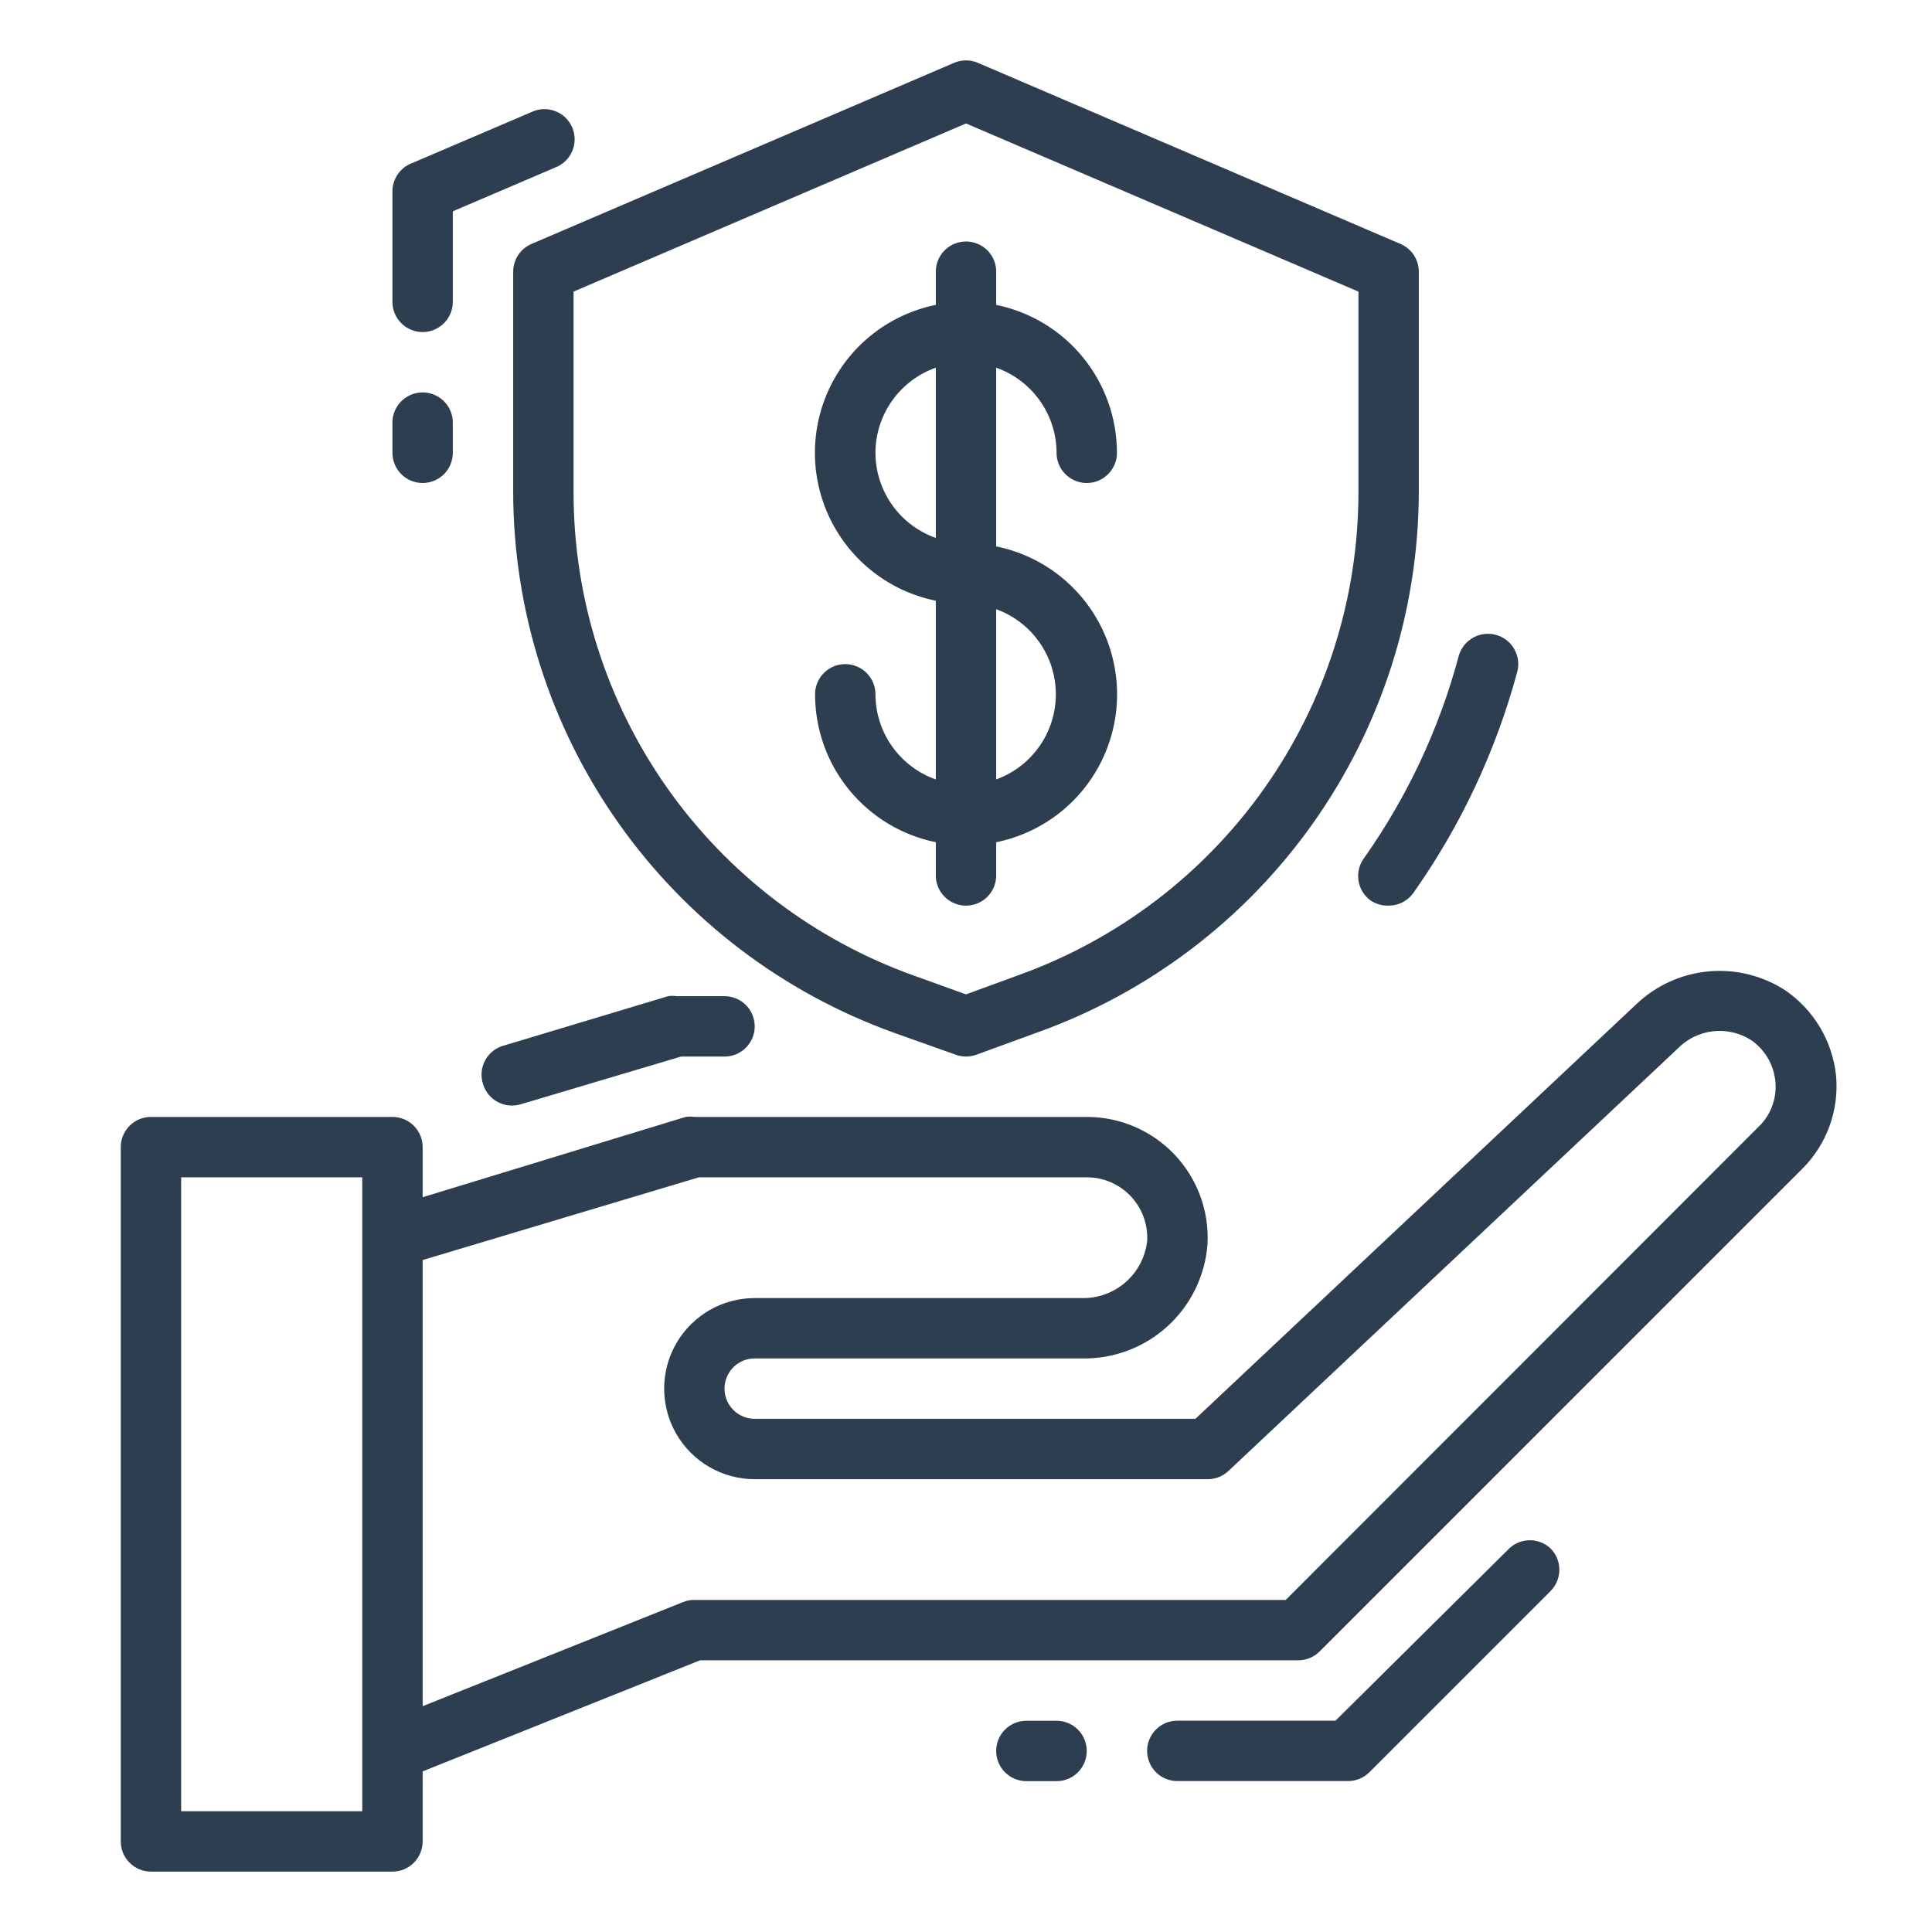 <?xml version="1.0" encoding="UTF-8"?>
<svg width="1200pt" height="1200pt" version="1.1" viewBox="0 0 1200 1200" xmlns="http://www.w3.org/2000/svg">
 <g fill="#2C3E50">
  <path d="m656.25 1068.8h-18.75c-6.699 0-12.887 3.574-16.238 9.375-3.348 5.801-3.348 12.949 0 18.75 3.352 5.801 9.539 9.375 16.238 9.375h18.75c6.699 0 12.887-3.574 16.238-9.375 3.348-5.801 3.348-12.949 0-18.75-3.352-5.801-9.539-9.375-16.238-9.375z"/>
  <path d="m937.5 961.69-108 107.06h-98.25c-6.699 0-12.887 3.574-16.238 9.375-3.348 5.801-3.348 12.949 0 18.75 3.352 5.801 9.539 9.375 16.238 9.375h106.12c4.918-0.02 9.633-1.973 13.125-5.438l112.5-112.5c3.551-3.519 5.547-8.312 5.547-13.312s-1.996-9.793-5.547-13.312c-3.469-3.215-8.02-5.004-12.75-5.004s-9.281 1.789-12.75 5.004z"/>
  <path d="m420.19 618.75c-1.738-0.273-3.512-0.273-5.25 0l-101.62 30.562c-5.051 1.254-9.355 4.551-11.879 9.102-2.523 4.555-3.043 9.949-1.434 14.898 1.43 4.781 4.707 8.797 9.105 11.156 4.398 2.356 9.559 2.863 14.332 1.406l99.562-29.625h27c6.699 0 12.887-3.574 16.238-9.375 3.348-5.801 3.348-12.949 0-18.75-3.352-5.801-9.539-9.375-16.238-9.375z"/>
  <path d="m1108.7 615c-14.121-9.102-30.891-13.199-47.617-11.637-16.727 1.566-32.445 8.699-44.633 20.262l-273.94 257.62h-273.75c-6.699 0-12.887-3.574-16.238-9.375-3.348-5.801-3.348-12.949 0-18.75 3.352-5.801 9.539-9.375 16.238-9.375h203.06c19.656 0.438 38.734-6.691 53.285-19.918 14.551-13.227 23.465-31.535 24.902-51.145 1.082-20.562-6.34-40.668-20.523-55.598-14.184-14.93-33.883-23.367-54.477-23.34h-243.75c-1.805-0.266-3.633-0.266-5.438 0l-163.31 49.875v-31.125c0-4.973-1.977-9.742-5.492-13.258-3.516-3.516-8.285-5.492-13.258-5.492h-150c-4.973 0-9.742 1.977-13.258 5.492-3.516 3.516-5.492 8.285-5.492 13.258v431.25c0 4.973 1.977 9.742 5.492 13.258 3.516 3.516 8.285 5.492 13.258 5.492h150c4.973 0 9.742-1.977 13.258-5.492 3.516-3.516 5.492-8.285 5.492-13.258v-43.5l172.31-69h371.44c4.984 0.027 9.773-1.93 13.312-5.438l300-300c15.215-15.254 22.844-36.488 20.812-57.938-2.305-21.418-13.887-40.746-31.688-52.875zm-883.69 510h-112.5v-393.75h112.5zm867.38-425.25-293.81 294h-367.31c-2.379-0.035-4.738 0.41-6.938 1.312l-161.81 64.688v-277.12l171.56-51.375h240.94c10.312-0.016 20.18 4.219 27.273 11.703s10.793 17.562 10.227 27.859c-1.121 9.926-5.922 19.07-13.453 25.629s-17.25 10.059-27.234 9.809h-203.06c-20.098 0-38.664 10.723-48.715 28.125-10.047 17.402-10.047 38.848 0 56.25 10.051 17.402 28.617 28.125 48.715 28.125h281.25c4.801 0.031 9.434-1.781 12.938-5.062l279.19-262.5c5.824-5.926 13.504-9.68 21.762-10.637 8.254-0.953 16.59 0.945 23.613 5.387 8.684 5.914 14.258 15.41 15.188 25.875 0.992 10.398-2.801 20.68-10.312 27.938z"/>
  <path d="m262.5 206.25c4.973 0 9.742-1.977 13.258-5.492 3.516-3.516 5.492-8.285 5.492-13.258v-56.25l63.562-27.188c4.769-1.809 8.594-5.477 10.598-10.164 2.004-4.691 2.012-9.992 0.02-14.688-1.988-4.695-5.805-8.375-10.566-10.195s-10.062-1.625-14.676 0.547l-75 32.062c-3.391 1.434-6.281 3.836-8.316 6.902-2.031 3.07-3.117 6.668-3.121 10.348v68.625c0 4.973 1.977 9.742 5.492 13.258 3.516 3.516 8.285 5.492 13.258 5.492z"/>
  <path d="m262.5 300c4.973 0 9.742-1.977 13.258-5.492 3.516-3.516 5.492-8.285 5.492-13.258v-18.75c0-6.699-3.574-12.887-9.375-16.238-5.801-3.348-12.949-3.348-18.75 0-5.801 3.352-9.375 9.539-9.375 16.238v18.75c0 4.973 1.977 9.742 5.492 13.258 3.516 3.516 8.285 5.492 13.258 5.492z"/>
  <path d="m851.06 559.12c3.344 2.34 7.359 3.523 11.438 3.375 6.102 0.031 11.836-2.906 15.375-7.875 29.379-41.613 51.215-88.074 64.5-137.25 1.742-6.496-0.117-13.43-4.871-18.188-4.758-4.758-11.691-6.617-18.188-4.875-6.5 1.738-11.574 6.816-13.316 13.312-12.02 44.887-31.887 87.289-58.688 125.25-2.984 3.977-4.266 8.98-3.562 13.902s3.336 9.363 7.312 12.348z"/>
  <path d="m318.75 168.75v137.06c0.137 73.461 22.91 145.09 65.215 205.15 42.309 60.055 102.09 105.61 171.22 130.47l38.438 13.688c4.121 1.488 8.629 1.488 12.75 0l37.5-13.688c69.301-24.703 129.29-70.195 171.78-130.27 42.48-60.07 65.391-131.79 65.598-205.36v-137.06c-0.004-3.68-1.09-7.277-3.121-10.348-2.035-3.066-4.926-5.469-8.316-6.902l-262.5-112.5c-4.676-1.98-9.949-1.98-14.625 0l-262.5 112.5c-3.391 1.434-6.281 3.836-8.316 6.902-2.031 3.07-3.117 6.668-3.121 10.348zm37.5 12.375 243.75-104.44 243.75 104.44v124.69c-0.035 65.707-20.371 129.8-58.234 183.5-37.859 53.703-91.391 94.391-153.27 116.5l-32.25 11.812-32.25-11.625c-61.906-22.117-115.46-62.836-153.32-116.58-37.863-53.738-58.184-117.87-58.18-183.61z"/>
  <path d="m543.75 431.25c0-6.699-3.574-12.887-9.375-16.238-5.801-3.348-12.949-3.348-18.75 0-5.801 3.352-9.375 9.539-9.375 16.238-0.004 21.613 7.457 42.562 21.125 59.305 13.668 16.742 32.699 28.246 53.875 32.57v20.625c0 6.699 3.574 12.887 9.375 16.238 5.801 3.348 12.949 3.348 18.75 0 5.801-3.352 9.375-9.539 9.375-16.238v-20.625c28.477-5.781 52.664-24.445 65.48-50.523 12.816-26.078 12.816-56.625 0-82.703-12.816-26.078-37.004-44.742-65.48-50.523v-111c10.941 3.867 20.418 11.027 27.133 20.492 6.715 9.465 10.336 20.777 10.367 32.383 0 6.699 3.574 12.887 9.375 16.238 5.801 3.348 12.949 3.348 18.75 0 5.801-3.352 9.375-9.539 9.375-16.238 0.004-21.613-7.457-42.562-21.125-59.305-13.668-16.742-32.699-28.246-53.875-32.57v-20.625c0-6.699-3.574-12.887-9.375-16.238-5.801-3.348-12.949-3.348-18.75 0-5.801 3.352-9.375 9.539-9.375 16.238v20.625c-28.477 5.781-52.664 24.445-65.48 50.523-12.816 26.078-12.816 56.625 0 82.703 12.816 26.078 37.004 44.742 65.48 50.523v111c-10.941-3.867-20.418-11.027-27.133-20.492-6.715-9.465-10.336-20.777-10.367-32.383zm75-52.875c14.566 5.289 26.309 16.352 32.453 30.578 6.141 14.23 6.141 30.363 0 44.594-6.144 14.227-17.887 25.289-32.453 30.578zm-75-97.125c0.031-11.605 3.652-22.918 10.367-32.383 6.715-9.465 16.191-16.625 27.133-20.492v105.75c-10.941-3.867-20.418-11.027-27.133-20.492-6.715-9.465-10.336-20.777-10.367-32.383z"/>
 </g>
</svg>

